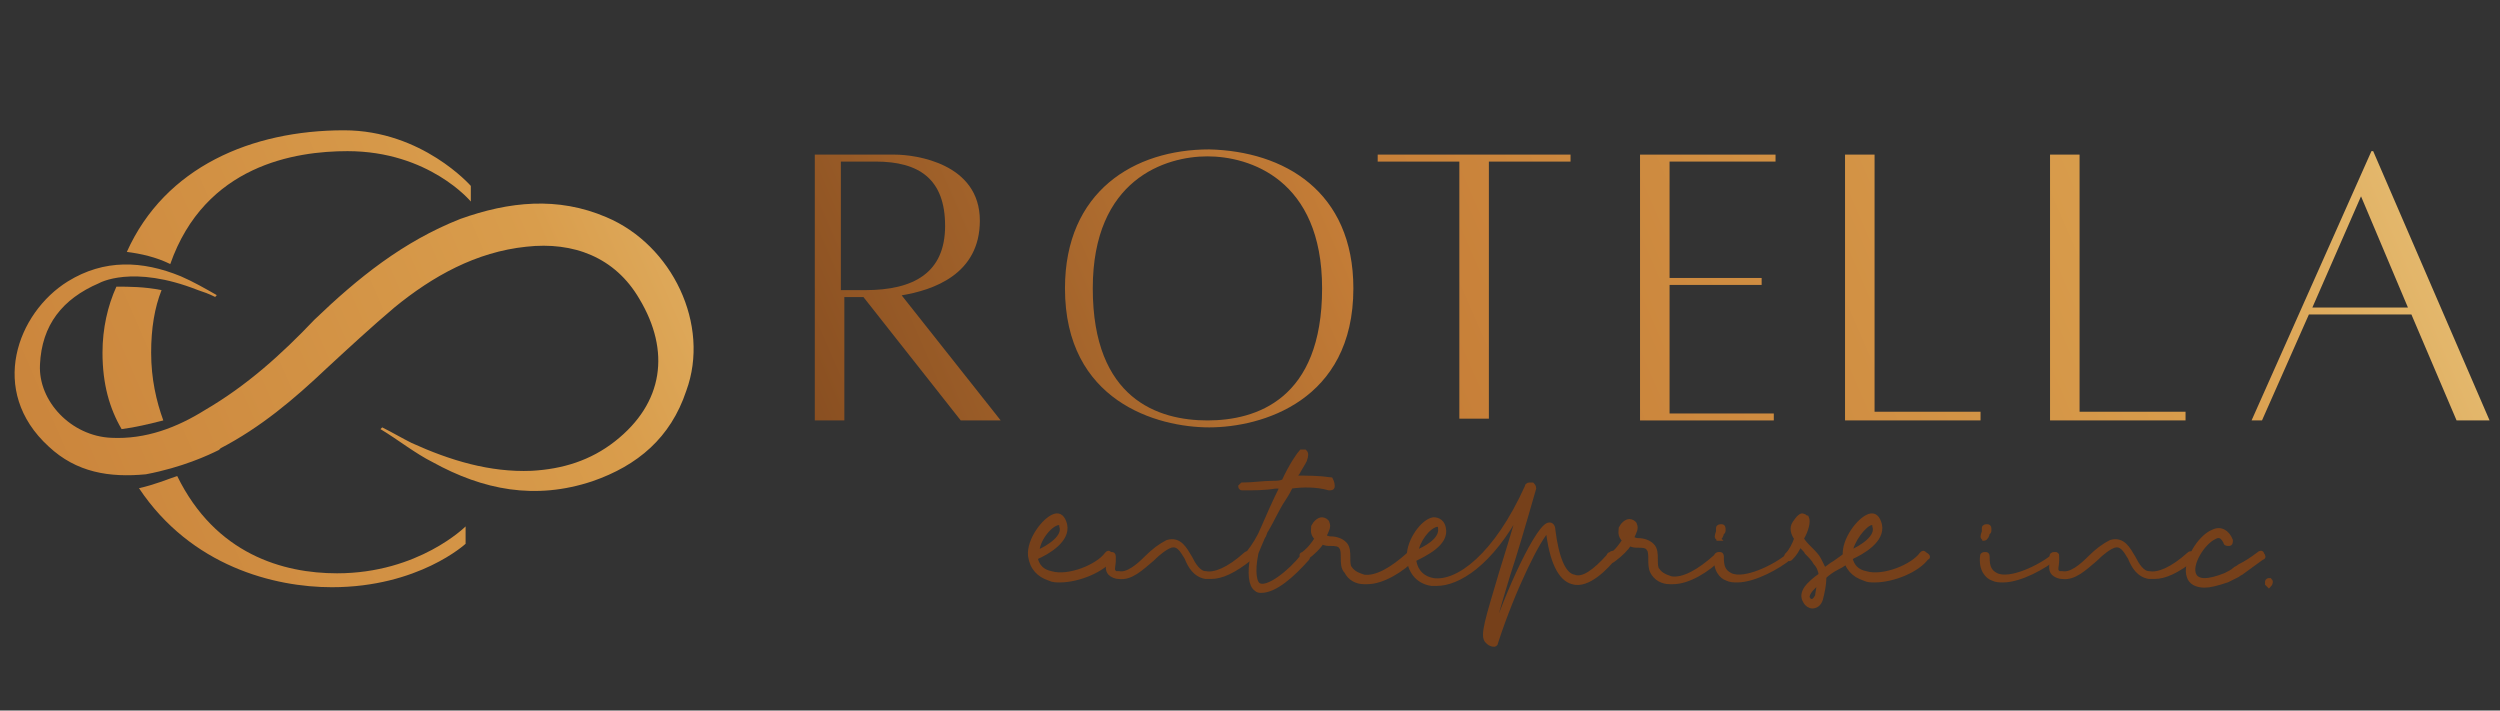 <?xml version="1.0" encoding="utf-8"?>
<!-- Generator: Adobe Illustrator 24.3.0, SVG Export Plug-In . SVG Version: 6.00 Build 0)  -->
<svg version="1.1" id="OBJECTS" xmlns="http://www.w3.org/2000/svg" xmlns:xlink="http://www.w3.org/1999/xlink" x="0px" y="0px"
	 viewBox="0 0 143.9 40.9" style="enable-background:new 0 0 143.9 40.9;" xml:space="preserve">
<rect x="0" y="0" width="143.9" height="40.9" fill="#333333" stroke="none"/>
<style type="text/css">
	.st0{fill:#76401A;stroke:#76401A;stroke-width:0.25;stroke-miterlimit:10;}
	.st1{fill:url(#SVGID_1_);}
	.st2{fill:url(#SVGID_2_);}
	.st3{fill:url(#SVGID_3_);}
	.st4{fill:url(#SVGID_4_);}
	.st5{fill:url(#SVGID_5_);}
	.st6{fill:url(#SVGID_6_);}
	.st7{fill:url(#SVGID_7_);}
	.st8{fill:url(#SVGID_8_);}
	.st9{fill:url(#SVGID_9_);}
	.st10{fill:url(#SVGID_10_);}
	.st11{fill:url(#SVGID_11_);}
	.st12{fill:url(#SVGID_12_);}
	.st13{fill:url(#SVGID_13_);}
</style>
<g>
	<path class="st0" d="M64,32.1c-0.5,0.7-1.9,1.3-3,1.3c-0.2,0-0.4,0-0.6-0.1c-0.6-0.2-1-0.6-1.1-1.3c0,0,0,0,0,0
		c-0.1-0.9,0.8-2.1,1.4-2.3c0.3-0.1,0.5,0.1,0.6,0.5c0.2,0.9-1,1.6-1.7,1.9c0.1,0.5,0.4,0.8,0.9,0.9c1,0.3,2.7-0.4,3.2-1.1
		c0.1-0.1,0.1-0.1,0.2,0C64.1,32,64.1,32.1,64,32.1z M59.7,31.8c0.7-0.3,1.6-0.9,1.4-1.5c0-0.2-0.1-0.2-0.2-0.2c0,0,0,0,0,0
		C60.4,30.2,59.7,31.1,59.7,31.8z"/>
	<path class="st0" d="M72,32.1c-1,0.8-1.7,1.1-2.3,1.1c-0.1,0-0.2,0-0.3,0c-0.6-0.1-0.9-0.6-1.1-1.1c-0.3-0.5-0.5-0.8-0.9-0.7
		c-0.3,0.1-0.7,0.4-1.1,0.8c-0.6,0.5-1.2,1.1-1.9,1c-0.2,0-0.4-0.1-0.5-0.2c-0.2-0.2-0.1-0.5-0.1-0.8c0-0.1,0-0.1,0-0.2
		c0-0.1,0.1-0.1,0.2-0.1c0.1,0,0.1,0.1,0.1,0.2c0,0.1,0,0.1,0,0.2c0,0.2-0.1,0.5,0,0.6c0,0.1,0.1,0.1,0.3,0.1
		c0.5,0.1,1.1-0.4,1.6-0.9c0.4-0.4,0.8-0.7,1.2-0.9c0.7-0.2,1,0.4,1.3,0.9c0.2,0.4,0.5,0.9,0.9,0.9c0.5,0.1,1.3-0.2,2.3-1.1
		c0.1-0.1,0.2,0,0.2,0C72,32,72,32.1,72,32.1z"/>
	<path class="st0" d="M76.7,28c0,0.1-0.1,0.1-0.2,0.1c-0.7-0.2-1.5-0.2-2.2-0.1c-0.1,0.2-0.2,0.4-0.4,0.7c-0.4,0.6-0.7,1.3-1,1.8
		c-0.1,0.1-0.1,0.3-0.2,0.4c-0.2,0.5-0.4,0.9-0.4,1c-0.2,1-0.1,1.7,0.2,1.8c0.5,0.2,1.7-0.7,2.5-1.7c0.1-0.1,0.1-0.1,0.2,0
		c0.1,0.1,0.1,0.1,0,0.2c-0.8,0.9-1.8,1.8-2.6,1.8c-0.1,0-0.2,0-0.3-0.1C72,33.7,71.9,33,72.1,32c0,0-0.1,0.1-0.1,0.1
		c0,0.1-0.1,0.1-0.2,0c-0.1,0-0.1-0.1,0-0.2c0.4-0.5,0.7-1,0.9-1.5c0.3-0.7,0.7-1.6,1.1-2.4c-0.1,0-0.3,0-0.4,0
		c-0.6,0.1-1.2,0.1-1.9,0.1c-0.1,0-0.1-0.1-0.1-0.1s0.1-0.1,0.1-0.1c0.6,0,1.2-0.1,1.8-0.1c0.2,0,0.4,0,0.6-0.1
		c0.4-0.9,0.9-1.6,1-1.7c0.1,0,0.1,0,0.2,0c0.1,0.1,0.1,0.2,0,0.5c0,0,0,0,0,0c-0.1,0.2-0.3,0.5-0.4,0.7c-0.1,0.1-0.1,0.2-0.2,0.3
		c0.7,0,1.4,0,2.1,0.1C76.7,27.8,76.7,27.9,76.7,28z"/>
	<path class="st0" d="M81.4,32.1c-0.7,0.7-1.8,1.4-2.7,1.4c-0.1,0-0.1,0-0.2,0c-0.4,0-0.8-0.2-1-0.6c-0.2-0.2-0.2-0.5-0.2-0.8
		c0-0.2,0-0.5-0.1-0.6c-0.1-0.2-0.4-0.2-0.6-0.2c-0.2,0-0.3,0-0.5-0.1c-0.2,0.3-0.5,0.6-0.9,0.9c-0.1,0.1-0.2,0.1-0.2,0
		c-0.1-0.1-0.1-0.2,0-0.2c0.4-0.3,0.6-0.6,0.8-0.9c0,0,0,0,0,0c-0.3-0.3-0.2-0.5-0.2-0.7c0.1-0.2,0.3-0.4,0.5-0.4c0,0,0,0,0,0
		c0.1,0,0.3,0.1,0.3,0.2c0.1,0.2,0,0.4-0.2,0.8c0.1,0,0.2,0.1,0.4,0.1c0.3,0,0.6,0.1,0.8,0.3c0.2,0.2,0.2,0.5,0.2,0.8
		c0,0.2,0,0.5,0.1,0.6c0.2,0.3,0.5,0.4,0.8,0.5c0.7,0.1,1.6-0.4,2.6-1.3c0.1-0.1,0.2-0.1,0.2,0C81.5,32,81.5,32.1,81.4,32.1z
		 M76.3,30.3C76.3,30.3,76.3,30.3,76.3,30.3C76.3,30.3,76.2,30.3,76.3,30.3c-0.1,0-0.3,0.1-0.3,0.2c0,0.1,0,0.2,0.1,0.3c0,0,0,0,0,0
		C76.3,30.5,76.3,30.3,76.3,30.3z"/>
	<path class="st0" d="M92.9,32.1C92.8,32.2,92.8,32.2,92.9,32.1c-0.4,0.5-1.5,1.7-2.4,1.4c-0.7-0.2-1.2-1.2-1.4-3
		c-0.5,0.4-2,3.4-3,6.5c0,0.1-0.1,0.1-0.1,0.1c-0.2,0-0.3-0.1-0.4-0.2c-0.3-0.3,0-1.2,0.8-3.9c0.3-1,0.7-2.2,1.1-3.7
		c-1.7,3.2-3.6,4.3-4.8,4.3c-0.1,0-0.2,0-0.3,0c-0.7-0.1-1.2-0.6-1.3-1.4c0-0.1,0-0.1,0-0.2c0,0,0,0,0,0c0-0.9,0.8-2,1.4-2.1
		c0.1,0,0.5,0,0.6,0.5c0.2,0.9-1.1,1.5-1.7,1.8c0,0,0,0.1,0,0.1c0.1,0.6,0.5,1,1.1,1.1c1.4,0.2,3.6-1.4,5.4-5.4
		c0-0.1,0.1-0.1,0.2-0.1c0,0,0,0,0.1,0c0,0,0.1,0.1,0.1,0.2c-0.6,2.1-1.1,3.8-1.5,5c-0.7,2.3-1,3.4-0.9,3.7c0,0,0,0,0,0
		c0.8-2.6,2.7-6.7,3.3-6.6c0.1,0,0.2,0.1,0.2,0.3c0.2,1.6,0.6,2.6,1.2,2.7c0.5,0.2,1.2-0.3,2-1.2c0-0.1,0.1-0.1,0.1-0.1
		c0.1-0.1,0.2-0.1,0.2,0C92.9,32,92.9,32.1,92.9,32.1z M81.5,31.8c0.5-0.2,1.5-0.7,1.4-1.4c0-0.2-0.1-0.2-0.2-0.2c0,0,0,0,0,0
		C82.2,30.3,81.6,31.1,81.5,31.8z"/>
	<path class="st0" d="M99,32.1c-0.7,0.7-1.8,1.4-2.7,1.4c-0.1,0-0.1,0-0.2,0c-0.4,0-0.8-0.2-1-0.6C95,32.7,95,32.4,95,32.2
		c0-0.2,0-0.5-0.1-0.6c-0.1-0.2-0.4-0.2-0.6-0.2c-0.2,0-0.3,0-0.5-0.1c-0.2,0.3-0.5,0.6-0.9,0.9c-0.1,0.1-0.2,0.1-0.2,0
		c-0.1-0.1-0.1-0.2,0-0.2c0.4-0.3,0.6-0.6,0.8-0.9c0,0,0,0,0,0c-0.3-0.3-0.2-0.5-0.2-0.7c0.1-0.2,0.3-0.4,0.5-0.4c0,0,0,0,0,0
		c0.1,0,0.3,0.1,0.3,0.2c0.1,0.2,0,0.4-0.2,0.8c0.1,0,0.2,0.1,0.4,0.1c0.3,0,0.6,0.1,0.8,0.3c0.2,0.2,0.2,0.5,0.2,0.8
		c0,0.2,0,0.5,0.1,0.6c0.2,0.3,0.5,0.4,0.8,0.5c0.7,0.1,1.6-0.4,2.6-1.3c0.1-0.1,0.2-0.1,0.2,0C99.1,32,99.1,32.1,99,32.1z
		 M93.9,30.3C93.9,30.3,93.9,30.3,93.9,30.3C93.8,30.3,93.8,30.3,93.9,30.3c-0.1,0-0.3,0.1-0.3,0.2c0,0.1,0,0.2,0.1,0.3c0,0,0,0,0,0
		C93.9,30.5,93.9,30.3,93.9,30.3z"/>
	<path class="st0" d="M103,32.1c-0.6,0.5-2,1.3-3,1.3c-0.2,0-0.4,0-0.6-0.1c-0.3-0.1-0.7-0.5-0.6-1.3c0-0.1,0.1-0.1,0.2-0.1
		c0.1,0,0.1,0.1,0.1,0.2c0,0.5,0.1,0.8,0.5,1c0.8,0.4,2.6-0.5,3.3-1.1c0.1-0.1,0.2-0.1,0.2,0C103.1,32,103.1,32.1,103,32.1z
		 M98.9,31c-0.1-0.1-0.1-0.1,0-0.4c0,0,0-0.1,0-0.1c0,0,0-0.1,0-0.1c0-0.1,0.1-0.1,0.2-0.1c0.1,0,0.1,0.1,0.1,0.2
		c0,0.1,0,0.1-0.1,0.2c0,0.1-0.1,0.3-0.2,0.3c0,0,0,0-0.1,0C98.9,31,98.9,31,98.9,31z"/>
	<path class="st0" d="M106.5,32.1c-0.1,0.2-0.4,0.4-0.8,0.6c-0.2,0.1-0.5,0.3-0.7,0.5c0,0.5-0.1,0.9-0.2,1.3
		c-0.1,0.3-0.3,0.4-0.5,0.4c0,0,0,0,0,0c-0.1,0-0.3-0.1-0.4-0.3c-0.3-0.5,0.2-1,0.9-1.5c0-0.2-0.1-0.5-0.3-0.7
		c-0.1-0.2-0.3-0.4-0.5-0.6c-0.1-0.2-0.3-0.3-0.4-0.5c-0.1,0.3-0.3,0.6-0.5,0.8c-0.1,0.1-0.1,0.1-0.2,0c-0.1-0.1-0.1-0.1,0-0.2
		c0.2-0.2,0.4-0.6,0.5-0.9c-0.2-0.3-0.3-0.6-0.1-0.9c0.2-0.3,0.4-0.5,0.5-0.4c0.1,0,0.1,0.1,0.2,0.1c0.1,0.2,0,0.7-0.3,1.2
		c0.1,0.2,0.3,0.4,0.5,0.6c0.2,0.2,0.4,0.4,0.5,0.6c0.1,0.2,0.2,0.4,0.3,0.6c0.2-0.1,0.4-0.3,0.6-0.4c0.3-0.2,0.7-0.5,0.8-0.6
		c0.1-0.1,0.1-0.1,0.2,0S106.6,32.1,106.5,32.1z M103.7,30.1c0,0-0.1,0.1-0.2,0.2c-0.1,0.1-0.1,0.2,0,0.4
		C103.6,30.5,103.7,30.3,103.7,30.1z M104.7,33.5c-0.5,0.4-0.8,0.8-0.6,1c0,0.1,0.1,0.2,0.2,0.1c0.1,0,0.2-0.1,0.3-0.3
		C104.6,34.2,104.7,33.8,104.7,33.5z"/>
	<path class="st0" d="M110.9,32.1c-0.5,0.7-1.9,1.3-3,1.3c-0.2,0-0.4,0-0.6-0.1c-0.6-0.2-1-0.6-1.1-1.3c0,0,0,0,0,0
		c-0.1-0.9,0.8-2.1,1.4-2.3c0.3-0.1,0.5,0.1,0.6,0.5c0.2,0.9-1,1.6-1.7,1.9c0.1,0.5,0.4,0.8,0.9,0.9c1,0.3,2.7-0.4,3.2-1.1
		c0.1-0.1,0.1-0.1,0.2,0C111,32,111,32.1,110.9,32.1z M106.5,31.8c0.7-0.3,1.6-0.9,1.4-1.5c0-0.2-0.1-0.2-0.2-0.2c0,0,0,0,0,0
		C107.3,30.2,106.6,31.1,106.5,31.8z"/>
	<path class="st0" d="M118.3,32.1c-0.6,0.5-2,1.3-3,1.3c-0.2,0-0.4,0-0.6-0.1c-0.3-0.1-0.7-0.5-0.6-1.3c0-0.1,0.1-0.1,0.2-0.1
		c0.1,0,0.1,0.1,0.1,0.2c0,0.5,0.1,0.8,0.5,1c0.8,0.4,2.6-0.5,3.3-1.1c0.1-0.1,0.2-0.1,0.2,0C118.4,32,118.4,32.1,118.3,32.1z
		 M114.2,31c-0.1-0.1-0.1-0.1,0-0.4c0,0,0-0.1,0-0.1c0,0,0-0.1,0-0.1c0-0.1,0.1-0.1,0.2-0.1c0.1,0,0.1,0.1,0.1,0.2
		c0,0.1,0,0.1-0.1,0.2c0,0.1-0.1,0.3-0.2,0.3c0,0,0,0-0.1,0C114.3,31,114.2,31,114.2,31z"/>
	<path class="st0" d="M126.3,32.1c-1,0.8-1.7,1.1-2.3,1.1c-0.1,0-0.2,0-0.3,0c-0.6-0.1-0.9-0.6-1.1-1.1c-0.3-0.5-0.5-0.8-0.9-0.7
		c-0.3,0.1-0.7,0.4-1.1,0.8c-0.6,0.5-1.2,1.1-1.9,1c-0.2,0-0.4-0.1-0.5-0.2c-0.2-0.2-0.1-0.5-0.1-0.8c0-0.1,0-0.1,0-0.2
		c0-0.1,0.1-0.1,0.2-0.1c0.1,0,0.1,0.1,0.1,0.2c0,0.1,0,0.1,0,0.2c0,0.2-0.1,0.5,0,0.6c0,0.1,0.1,0.1,0.3,0.1
		c0.5,0.1,1.1-0.4,1.6-0.9c0.4-0.4,0.8-0.7,1.2-0.9c0.7-0.2,1,0.4,1.3,0.9c0.2,0.4,0.5,0.9,0.9,0.9c0.5,0.1,1.3-0.2,2.3-1.1
		c0.1-0.1,0.2,0,0.2,0C126.4,32,126.4,32.1,126.3,32.1z"/>
	<path class="st0" d="M130.2,32.1c-0.4,0.3-0.7,0.5-1.1,0.8c-0.1,0.1-0.2,0.1-0.3,0.2c-0.2,0.1-0.4,0.2-0.6,0.3
		c-0.6,0.2-1,0.3-1.3,0.3c-0.5,0-0.8-0.2-0.9-0.5c-0.3-0.8,0.6-2.3,1.4-2.6c0.4-0.2,0.8,0,1,0.5c0,0.1,0,0.2-0.1,0.2
		c-0.1,0-0.2,0-0.2-0.1c-0.2-0.4-0.4-0.4-0.6-0.3c-0.7,0.3-1.5,1.6-1.2,2.2c0.2,0.4,0.8,0.4,1.8,0c0.2-0.1,0.4-0.2,0.5-0.3
		c0.1-0.1,0.2-0.1,0.3-0.2c0.4-0.2,0.7-0.4,1.1-0.7c0.1-0.1,0.2-0.1,0.2,0C130.3,32,130.3,32.1,130.2,32.1z"/>
	<path class="st0" d="M130.7,33.5L130.7,33.5c0,0.1-0.1,0.2-0.1,0.2s-0.1-0.1-0.1-0.1v-0.1c0-0.1,0.1-0.1,0.1-0.1
		S130.7,33.4,130.7,33.5z"/>
</g>
<g>
	<linearGradient id="SVGID_1_" gradientUnits="userSpaceOnUse" x1="34.995" y1="24.026" x2="163.953" y2="-32.057">
		<stop  offset="0" style="stop-color:#76401A"/>
		<stop  offset="0.224" style="stop-color:#AE6C2F"/>
		<stop  offset="0.318" style="stop-color:#C77F38"/>
		<stop  offset="0.602" style="stop-color:#D99D4C"/>
		<stop  offset="0.734" style="stop-color:#E6BE74"/>
		<stop  offset="0.927" style="stop-color:#FCF3B4"/>
	</linearGradient>
	<path class="st1" d="M55.3,24.2l-5.6-7.1h-1.1v7.1h-1.7V8.9c0,0,3.4,0,4.6,0c1.2,0,4.9,0.5,4.9,3.8c0,3.1-2.7,4-4.5,4.3l5.7,7.2
		H55.3z M48.5,16.7h1.3c2.8,0,4.6-1,4.6-3.7c0-2.7-1.5-3.7-4-3.7h-2V16.7z"/>
	<linearGradient id="SVGID_2_" gradientUnits="userSpaceOnUse" x1="37.776" y1="30.42" x2="166.734" y2="-25.663">
		<stop  offset="0" style="stop-color:#76401A"/>
		<stop  offset="0.224" style="stop-color:#AE6C2F"/>
		<stop  offset="0.318" style="stop-color:#C77F38"/>
		<stop  offset="0.602" style="stop-color:#D99D4C"/>
		<stop  offset="0.734" style="stop-color:#E6BE74"/>
		<stop  offset="0.927" style="stop-color:#FCF3B4"/>
	</linearGradient>
	<path class="st2" d="M77.9,16.6c0,6.5-5.3,8-8.3,8c-3,0-8.3-1.5-8.3-8c0-5.6,4-8,8.3-8C73.9,8.7,77.9,11,77.9,16.6z M76.1,16.6
		c0-6.3-4.2-7.6-6.6-7.6c-2.4,0-6.6,1.3-6.6,7.6c0,6.4,3.8,7.6,6.6,7.6C72.3,24.2,76.1,23,76.1,16.6z"/>
	<linearGradient id="SVGID_3_" gradientUnits="userSpaceOnUse" x1="39.829" y1="35.14" x2="168.786" y2="-20.944">
		<stop  offset="0" style="stop-color:#76401A"/>
		<stop  offset="0.224" style="stop-color:#AE6C2F"/>
		<stop  offset="0.318" style="stop-color:#C77F38"/>
		<stop  offset="0.602" style="stop-color:#D99D4C"/>
		<stop  offset="0.734" style="stop-color:#E6BE74"/>
		<stop  offset="0.927" style="stop-color:#FCF3B4"/>
	</linearGradient>
	<path class="st3" d="M90.4,9.3h-4.7v14.8H84V9.3h-4.7V8.9h11.1V9.3z"/>
	<linearGradient id="SVGID_4_" gradientUnits="userSpaceOnUse" x1="42.322" y1="40.873" x2="171.28" y2="-15.21">
		<stop  offset="0" style="stop-color:#76401A"/>
		<stop  offset="0.224" style="stop-color:#AE6C2F"/>
		<stop  offset="0.318" style="stop-color:#C77F38"/>
		<stop  offset="0.602" style="stop-color:#D99D4C"/>
		<stop  offset="0.734" style="stop-color:#E6BE74"/>
		<stop  offset="0.927" style="stop-color:#FCF3B4"/>
	</linearGradient>
	<path class="st4" d="M96.1,9.3V16h5.3v0.4h-5.3v7.4h6v0.4h-7.7V8.9h0.1h7.7v0.4H96.1z"/>
	<linearGradient id="SVGID_5_" gradientUnits="userSpaceOnUse" x1="44.214" y1="45.222" x2="173.171" y2="-10.861">
		<stop  offset="0" style="stop-color:#76401A"/>
		<stop  offset="0.224" style="stop-color:#AE6C2F"/>
		<stop  offset="0.318" style="stop-color:#C77F38"/>
		<stop  offset="0.602" style="stop-color:#D99D4C"/>
		<stop  offset="0.734" style="stop-color:#E6BE74"/>
		<stop  offset="0.927" style="stop-color:#FCF3B4"/>
	</linearGradient>
	<path class="st5" d="M114,23.8v0.4h-7.8V8.9h1.7v14.8H114z"/>
	<linearGradient id="SVGID_6_" gradientUnits="userSpaceOnUse" x1="46.095" y1="49.549" x2="175.053" y2="-6.535">
		<stop  offset="0" style="stop-color:#76401A"/>
		<stop  offset="0.224" style="stop-color:#AE6C2F"/>
		<stop  offset="0.318" style="stop-color:#C77F38"/>
		<stop  offset="0.602" style="stop-color:#D99D4C"/>
		<stop  offset="0.734" style="stop-color:#E6BE74"/>
		<stop  offset="0.927" style="stop-color:#FCF3B4"/>
	</linearGradient>
	<path class="st6" d="M125.8,23.8v0.4H118V8.9h1.7v14.8H125.8z"/>
	<linearGradient id="SVGID_7_" gradientUnits="userSpaceOnUse" x1="48.891" y1="55.977" x2="177.849" y2="-0.106">
		<stop  offset="0" style="stop-color:#76401A"/>
		<stop  offset="0.224" style="stop-color:#AE6C2F"/>
		<stop  offset="0.318" style="stop-color:#C77F38"/>
		<stop  offset="0.602" style="stop-color:#D99D4C"/>
		<stop  offset="0.734" style="stop-color:#E6BE74"/>
		<stop  offset="0.927" style="stop-color:#FCF3B4"/>
	</linearGradient>
	<path class="st7" d="M138.8,18.1h-5.9l-2.7,6.1h-0.6l6.9-15.5h0.1l6.7,15.5h-1.9L138.8,18.1z M138.6,17.7l-2.7-6.4l-2.8,6.4H138.6z
		"/>
</g>
<linearGradient id="SVGID_8_" gradientUnits="userSpaceOnUse" x1="33.861" y1="49.555" x2="162.819" y2="-6.528">
	<stop  offset="0" style="stop-color:#76401A"/>
	<stop  offset="0.224" style="stop-color:#AE6C2F"/>
	<stop  offset="0.318" style="stop-color:#C77F38"/>
	<stop  offset="0.602" style="stop-color:#D99D4C"/>
	<stop  offset="0.734" style="stop-color:#E6BE74"/>
	<stop  offset="0.927" style="stop-color:#FCF3B4"/>
</linearGradient>
<path class="st8" d="M95,23L95,23C95.1,23,95.1,23,95,23z"/>
<g>
	<linearGradient id="SVGID_9_" gradientUnits="userSpaceOnUse" x1="-49.128" y1="41.352" x2="79.83" y2="-14.731">
		<stop  offset="0" style="stop-color:#76401A"/>
		<stop  offset="0.224" style="stop-color:#AE6C2F"/>
		<stop  offset="0.318" style="stop-color:#C77F38"/>
		<stop  offset="0.602" style="stop-color:#D99D4C"/>
		<stop  offset="0.734" style="stop-color:#E6BE74"/>
		<stop  offset="0.927" style="stop-color:#FCF3B4"/>
	</linearGradient>
	<path class="st9" d="M26.1,8.6L26.1,8.6C26.1,8.6,26.1,8.6,26.1,8.6z"/>
	<linearGradient id="SVGID_10_" gradientUnits="userSpaceOnUse" x1="-45.369" y1="49.995" x2="83.589" y2="-6.088">
		<stop  offset="0" style="stop-color:#76401A"/>
		<stop  offset="0.224" style="stop-color:#AE6C2F"/>
		<stop  offset="0.318" style="stop-color:#C77F38"/>
		<stop  offset="0.602" style="stop-color:#D99D4C"/>
		<stop  offset="0.734" style="stop-color:#E6BE74"/>
		<stop  offset="0.927" style="stop-color:#FCF3B4"/>
	</linearGradient>
	<path class="st10" d="M34.9,12.5c-2.8-1.2-5.6-0.9-8.4,0.1c-3.3,1.3-5.9,3.4-8.4,5.8c-1.9,2-3.9,3.8-6.3,5.2
		c-1.6,1-3.4,1.7-5.4,1.6c-2.3-0.1-4.2-2.1-4.1-4.2c0.1-2.3,1.3-3.8,3.4-4.7c0,0,1.9-1.1,5.7,0.4c0.3,0.1,0.6,0.2,1,0.4l0,0
		c0,0,0,0,0,0c0,0,0-0.1,0.1-0.1c-0.7-0.4-1.4-0.8-2.1-1.1c-2.2-0.9-4.4-1-6.5,0.3c-2.9,1.8-4.6,6.3-1.1,9.5
		c1.6,1.5,3.5,1.8,5.6,1.6c2.1-0.4,3.6-1.1,4.2-1.4c0,0,0.1-0.1,0.1-0.1c2.3-1.2,4.2-2.8,6.1-4.6c1.3-1.2,2.6-2.4,3.9-3.5
		c2.2-1.8,4.7-3.2,7.6-3.5c2.7-0.3,5.1,0.6,6.5,3c1.8,3,1.4,6-1.4,8.2c-1.4,1.1-3,1.6-4.8,1.7c-2.4,0.1-4.7-0.6-6.9-1.6
		c-0.6-0.3-1.1-0.6-1.7-0.9c0,0-0.1,0.1-0.1,0.1c1,0.6,2,1.4,3,1.9c2.9,1.6,5.9,2.2,9.2,1.1c2.6-0.9,4.5-2.5,5.4-5.2
		C40.9,18.7,38.7,14.1,34.9,12.5z"/>
	<linearGradient id="SVGID_11_" gradientUnits="userSpaceOnUse" x1="-47.729" y1="44.567" x2="81.228" y2="-11.516">
		<stop  offset="0" style="stop-color:#76401A"/>
		<stop  offset="0.224" style="stop-color:#AE6C2F"/>
		<stop  offset="0.318" style="stop-color:#C77F38"/>
		<stop  offset="0.602" style="stop-color:#D99D4C"/>
		<stop  offset="0.734" style="stop-color:#E6BE74"/>
		<stop  offset="0.927" style="stop-color:#FCF3B4"/>
	</linearGradient>
	<path class="st11" d="M6.7,16.5c-0.5,1.1-0.8,2.4-0.8,3.8c0,1.8,0.4,3.2,1.1,4.4c0.8-0.1,1.6-0.3,2.4-0.5c-0.4-1.1-0.7-2.4-0.7-3.9
		c0-1.4,0.2-2.6,0.6-3.6C8.3,16.5,7.4,16.5,6.7,16.5z"/>
	<linearGradient id="SVGID_12_" gradientUnits="userSpaceOnUse" x1="-49.506" y1="40.482" x2="79.451" y2="-15.601">
		<stop  offset="0" style="stop-color:#76401A"/>
		<stop  offset="0.224" style="stop-color:#AE6C2F"/>
		<stop  offset="0.318" style="stop-color:#C77F38"/>
		<stop  offset="0.602" style="stop-color:#D99D4C"/>
		<stop  offset="0.734" style="stop-color:#E6BE74"/>
		<stop  offset="0.927" style="stop-color:#FCF3B4"/>
	</linearGradient>
	<path class="st12" d="M20,8.7c4.7,0,7.1,2.9,7.1,2.9v-0.9c0,0-2.8-3.2-7.3-3.2c-5.3,0-10.3,2.1-12.5,7c0.8,0.1,1.7,0.3,2.5,0.7
		C11.8,9.5,17,8.7,20,8.7z"/>
	<linearGradient id="SVGID_13_" gradientUnits="userSpaceOnUse" x1="-42.705" y1="56.121" x2="86.253" y2="3.819586e-02">
		<stop  offset="0" style="stop-color:#76401A"/>
		<stop  offset="0.224" style="stop-color:#AE6C2F"/>
		<stop  offset="0.318" style="stop-color:#C77F38"/>
		<stop  offset="0.602" style="stop-color:#D99D4C"/>
		<stop  offset="0.734" style="stop-color:#E6BE74"/>
		<stop  offset="0.927" style="stop-color:#FCF3B4"/>
	</linearGradient>
	<path class="st13" d="M19.1,33.8c5,0,7.7-2.5,7.7-2.5v-1c0,0-2.7,2.7-7.4,2.7c-3.1,0-7-1.1-9.2-5.6c-0.6,0.2-1.3,0.5-2.2,0.7
		C11,32.6,15.8,33.8,19.1,33.8z"/>
</g>
</svg>
